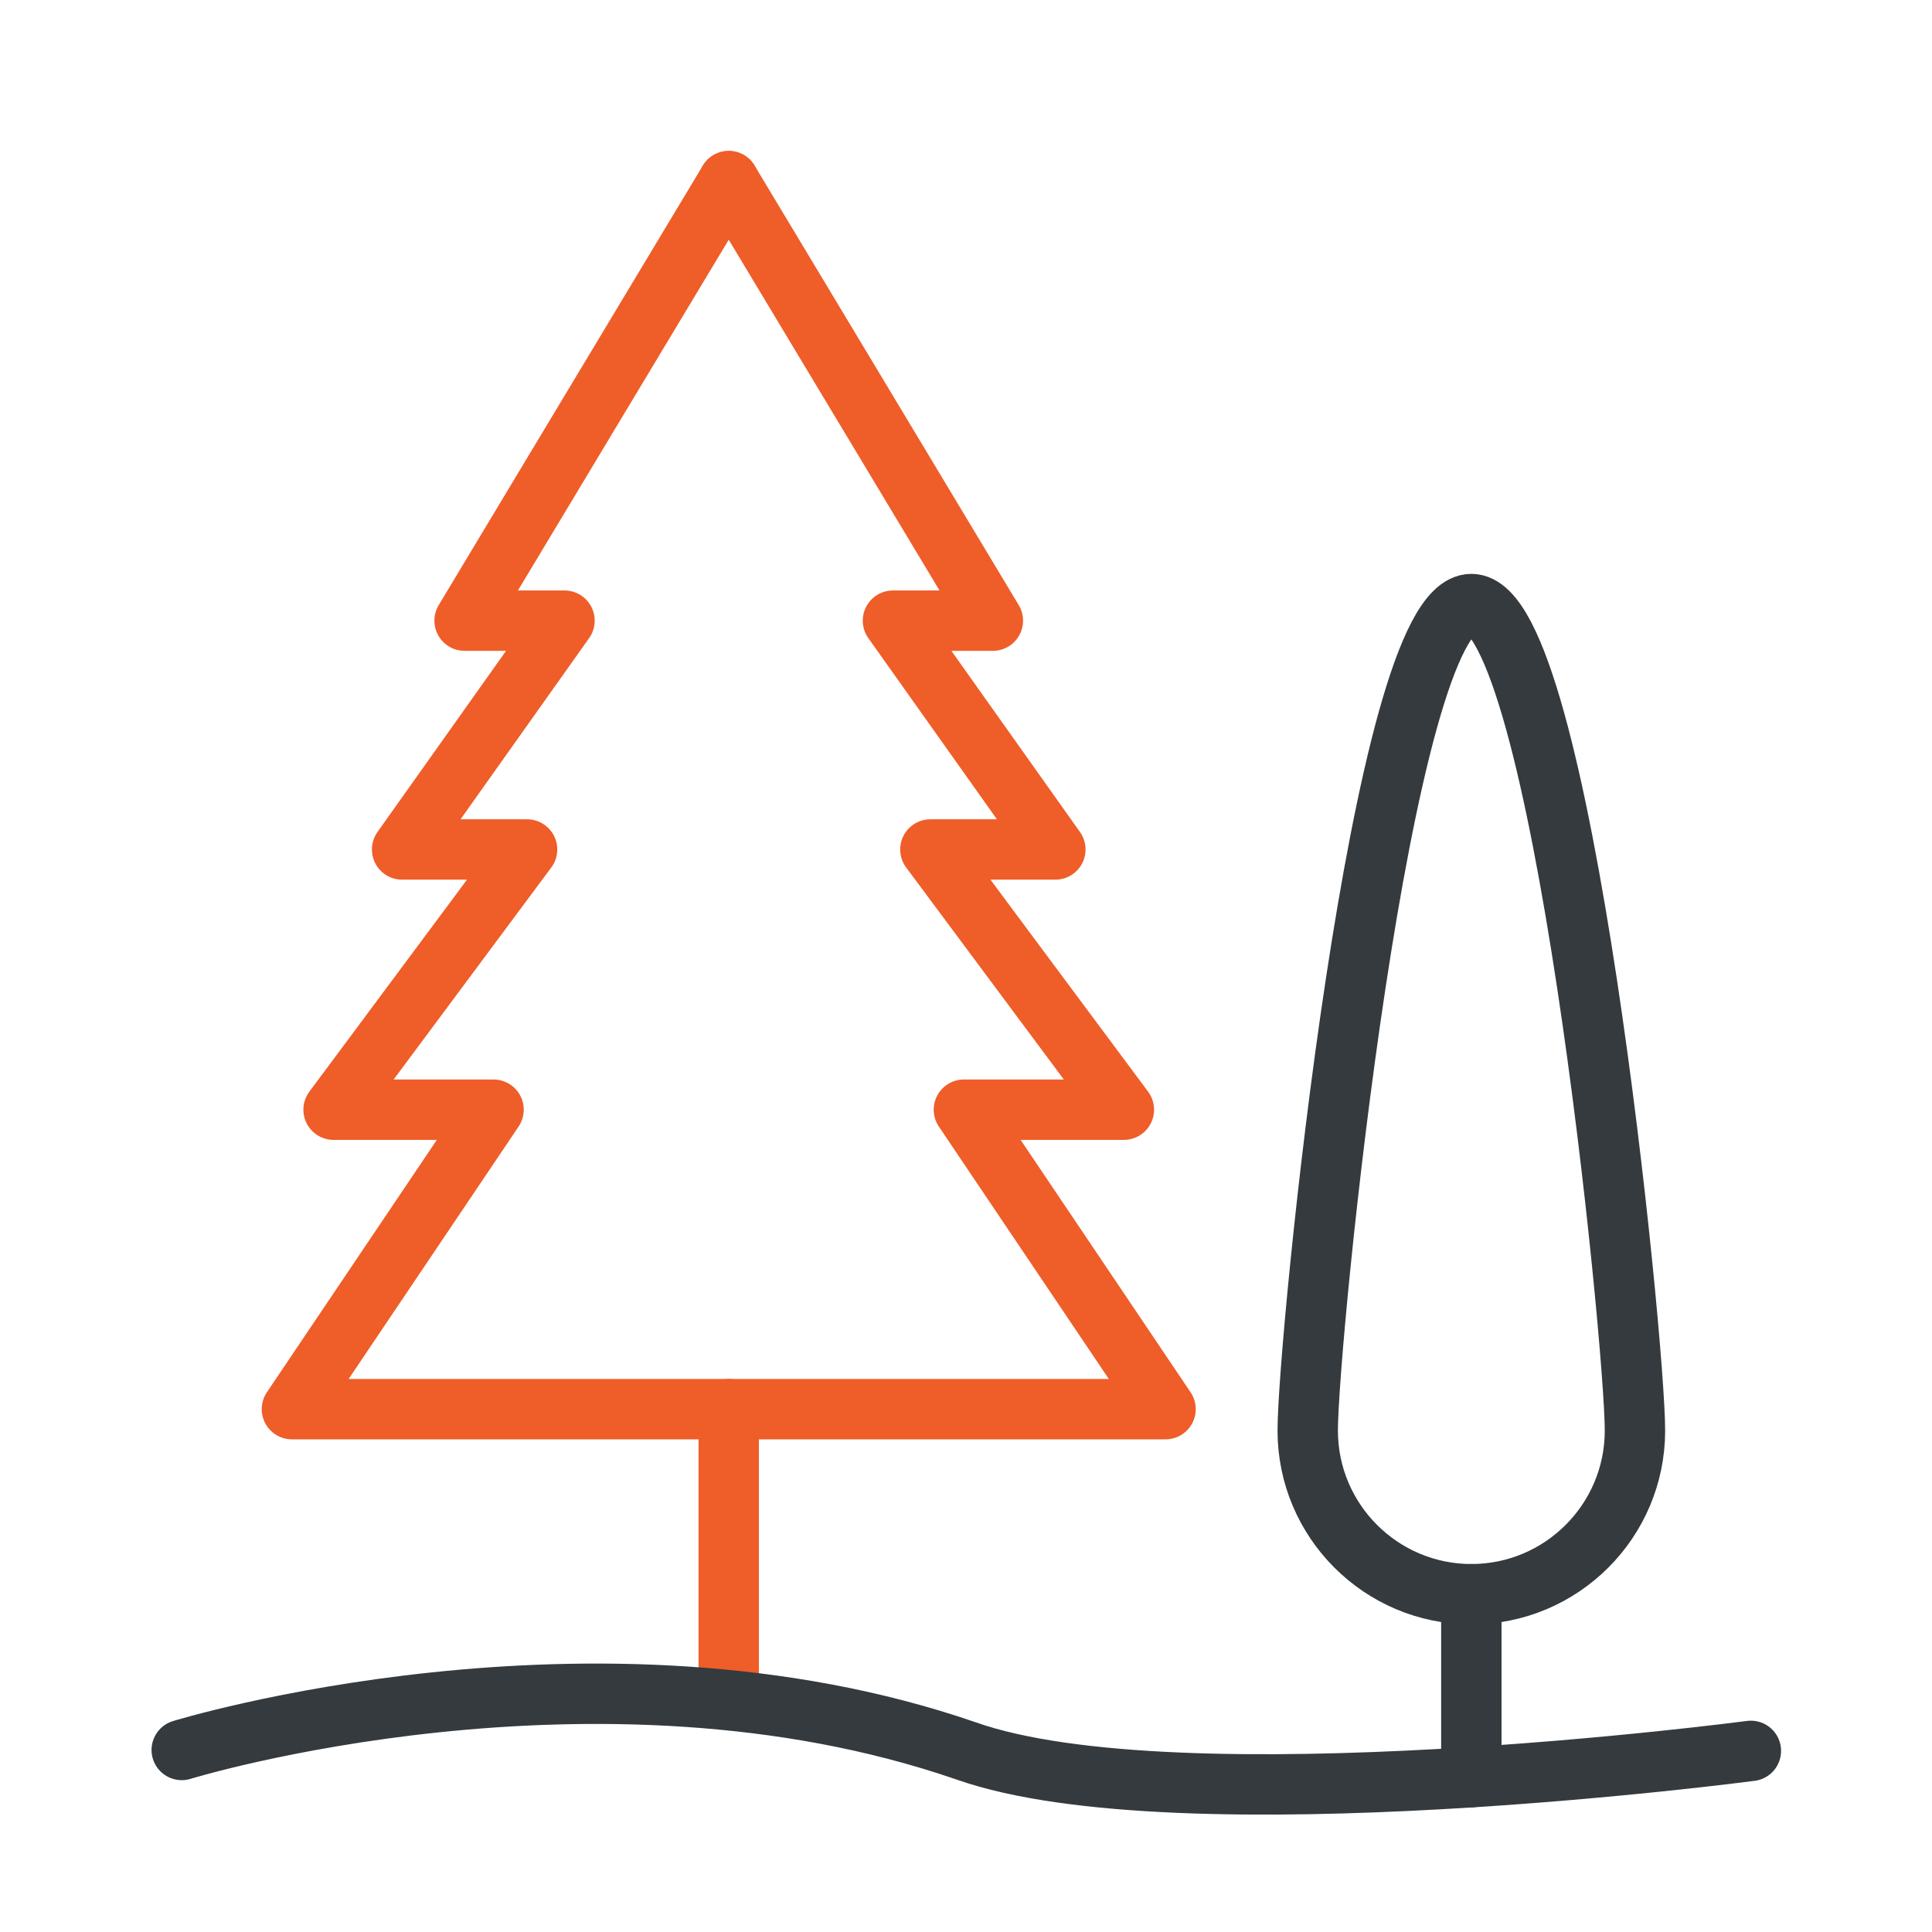 <?xml version="1.0" encoding="UTF-8"?>
<svg id="Layer_1" xmlns="http://www.w3.org/2000/svg" viewBox="0 0 64 64">
  <defs>
    <style>
      .cls-1 {
        stroke: #343a3e;
      }

      .cls-1, .cls-2 {
        fill: none;
        stroke-linecap: round;
        stroke-linejoin: round;
        stroke-width: 2px;
      }

      .cls-2 {
        stroke: #ef5d29;
      }
    </style>
  </defs>
  <path class="cls-1" d="M54.16,47.39c0,2.99-2.43,5.42-5.42,5.42s-5.42-2.43-5.42-5.42,2.43-27.38,5.42-27.38,5.42,24.39,5.42,27.38Z"/>
  <line class="cls-1" x1="48.74" y1="52.81" x2="48.74" y2="58.87"/>
  <line class="cls-2" x1="24.14" y1="46.96" x2="24.14" y2="56.11"/>
  <polyline class="cls-2" points="24.14 46.68 9.67 46.68 16.35 36.76 11.05 36.76 17.46 28.14 13.32 28.14 18.7 20.56 15.39 20.56 24.14 6"/>
  <polyline class="cls-2" points="24.14 46.68 38.61 46.68 31.93 36.76 37.23 36.76 30.82 28.14 34.96 28.14 29.58 20.56 32.89 20.56 24.14 6"/>
  <path class="cls-1" d="M6.02,57.97s13.69-4.21,25.98.03c7.08,2.5,26,0,26,0"/>
</svg>
